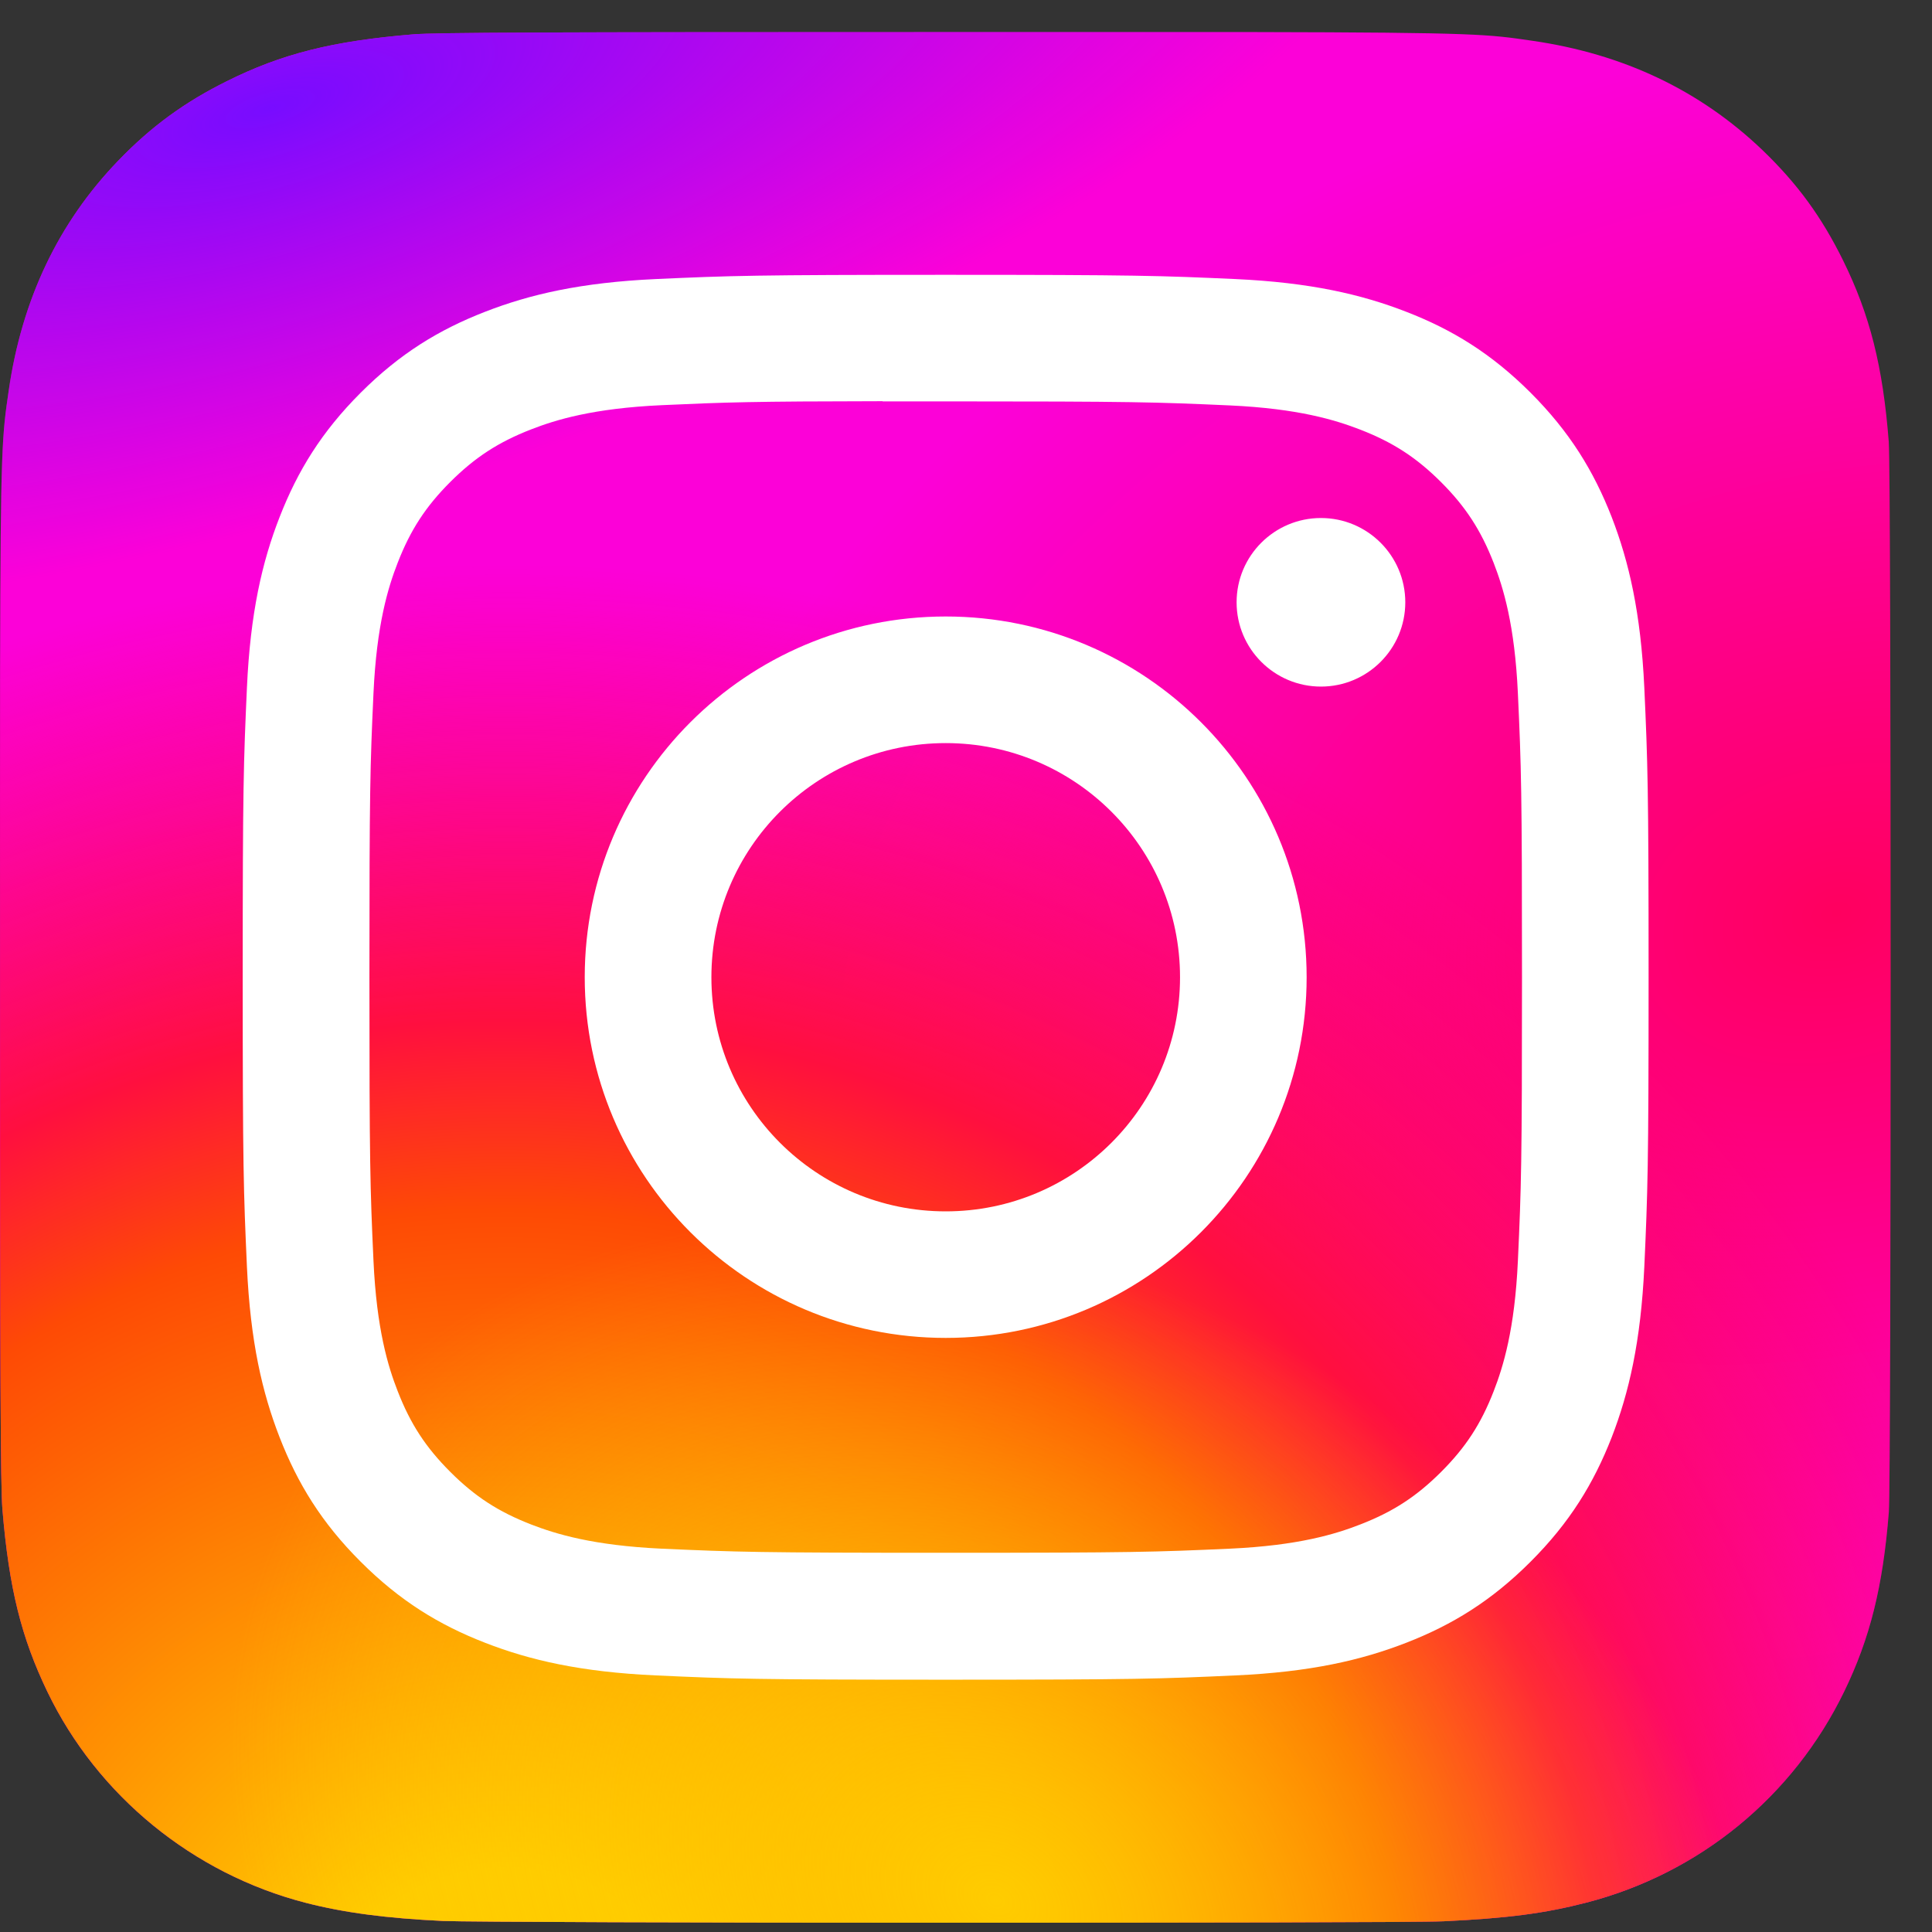 <svg width="32" height="32" viewBox="0 0 32 32" fill="none" xmlns="http://www.w3.org/2000/svg">
<rect x="0" y="0" width="32" height="32" fill="#333333" stroke="none"/>
<g clip-path="url(#clip0_9049_71316)">
<path d="M15.663 0.531C9.126 0.531 7.214 0.538 6.842 0.569C5.501 0.68 4.666 0.892 3.757 1.345C3.056 1.693 2.503 2.096 1.958 2.662C0.964 3.693 0.362 4.962 0.144 6.471C0.038 7.203 0.007 7.353 0.001 11.094C-0.001 12.34 0.001 13.982 0.001 16.183C0.001 22.716 0.008 24.626 0.04 24.997C0.148 26.303 0.353 27.125 0.786 28.023C1.615 29.743 3.197 31.035 5.061 31.516C5.707 31.683 6.419 31.774 7.335 31.817C7.722 31.834 11.675 31.846 15.629 31.846C19.584 31.846 23.538 31.841 23.916 31.822C24.976 31.772 25.591 31.69 26.272 31.514C28.148 31.03 29.701 29.758 30.547 28.014C30.972 27.137 31.187 26.284 31.285 25.046C31.306 24.776 31.315 20.475 31.315 16.179C31.315 11.882 31.305 7.588 31.284 7.318C31.186 6.061 30.97 5.215 30.531 4.321C30.171 3.59 29.771 3.043 29.191 2.485C28.155 1.495 26.888 0.893 25.379 0.675C24.647 0.569 24.502 0.538 20.759 0.531H15.663Z" fill="url(#paint0_radial_9049_71316)"/>
<path d="M15.663 0.531C9.126 0.531 7.214 0.538 6.842 0.569C5.501 0.68 4.666 0.892 3.757 1.345C3.056 1.693 2.503 2.096 1.958 2.662C0.964 3.693 0.362 4.962 0.144 6.471C0.038 7.203 0.007 7.353 0.001 11.094C-0.001 12.34 0.001 13.982 0.001 16.183C0.001 22.716 0.008 24.626 0.04 24.997C0.148 26.303 0.353 27.125 0.786 28.023C1.615 29.743 3.197 31.035 5.061 31.516C5.707 31.683 6.419 31.774 7.335 31.817C7.722 31.834 11.675 31.846 15.629 31.846C19.584 31.846 23.538 31.841 23.916 31.822C24.976 31.772 25.591 31.69 26.272 31.514C28.148 31.03 29.701 29.758 30.547 28.014C30.972 27.137 31.187 26.284 31.285 25.046C31.306 24.776 31.315 20.475 31.315 16.179C31.315 11.882 31.305 7.588 31.284 7.318C31.186 6.061 30.97 5.215 30.531 4.321C30.171 3.59 29.771 3.043 29.191 2.485C28.155 1.495 26.888 0.893 25.379 0.675C24.647 0.569 24.502 0.538 20.759 0.531H15.663Z" fill="url(#paint1_radial_9049_71316)"/>
<path d="M15.663 0.531C9.126 0.531 7.214 0.538 6.842 0.569C5.501 0.68 4.666 0.892 3.757 1.345C3.056 1.693 2.503 2.096 1.958 2.662C0.964 3.693 0.362 4.962 0.144 6.471C0.038 7.203 0.007 7.353 0.001 11.094C-0.001 12.34 0.001 13.982 0.001 16.183C0.001 22.716 0.008 24.626 0.04 24.997C0.148 26.303 0.353 27.125 0.786 28.023C1.615 29.743 3.197 31.035 5.061 31.516C5.707 31.683 6.419 31.774 7.335 31.817C7.722 31.834 11.675 31.846 15.629 31.846C19.584 31.846 23.538 31.841 23.916 31.822C24.976 31.772 25.591 31.69 26.272 31.514C28.148 31.03 29.701 29.758 30.547 28.014C30.972 27.137 31.187 26.284 31.285 25.046C31.306 24.776 31.315 20.475 31.315 16.179C31.315 11.882 31.305 7.588 31.284 7.318C31.186 6.061 30.97 5.215 30.531 4.321C30.171 3.59 29.771 3.043 29.191 2.485C28.155 1.495 26.888 0.893 25.379 0.675C24.647 0.569 24.502 0.538 20.759 0.531H15.663Z" fill="url(#paint2_radial_9049_71316)"/>
<path d="M15.663 0.531C9.126 0.531 7.214 0.538 6.842 0.569C5.501 0.68 4.666 0.892 3.757 1.345C3.056 1.693 2.503 2.096 1.958 2.662C0.964 3.693 0.362 4.962 0.144 6.471C0.038 7.203 0.007 7.353 0.001 11.094C-0.001 12.34 0.001 13.982 0.001 16.183C0.001 22.716 0.008 24.626 0.04 24.997C0.148 26.303 0.353 27.125 0.786 28.023C1.615 29.743 3.197 31.035 5.061 31.516C5.707 31.683 6.419 31.774 7.335 31.817C7.722 31.834 11.675 31.846 15.629 31.846C19.584 31.846 23.538 31.841 23.916 31.822C24.976 31.772 25.591 31.69 26.272 31.514C28.148 31.03 29.701 29.758 30.547 28.014C30.972 27.137 31.187 26.284 31.285 25.046C31.306 24.776 31.315 20.475 31.315 16.179C31.315 11.882 31.305 7.588 31.284 7.318C31.186 6.061 30.97 5.215 30.531 4.321C30.171 3.59 29.771 3.043 29.191 2.485C28.155 1.495 26.888 0.893 25.379 0.675C24.647 0.569 24.502 0.538 20.759 0.531H15.663Z" fill="url(#paint3_radial_9049_71316)"/>
<path d="M15.664 4.552C12.502 4.552 12.105 4.566 10.863 4.622C9.624 4.679 8.777 4.875 8.037 5.163C7.271 5.46 6.622 5.857 5.975 6.504C5.327 7.151 4.929 7.8 4.631 8.565C4.342 9.305 4.146 10.151 4.09 11.389C4.034 12.63 4.02 13.027 4.02 16.186C4.02 19.346 4.034 19.741 4.09 20.982C4.147 22.221 4.343 23.066 4.631 23.806C4.929 24.571 5.326 25.221 5.974 25.867C6.621 26.514 7.27 26.913 8.036 27.21C8.776 27.498 9.623 27.694 10.862 27.75C12.104 27.807 12.501 27.821 15.662 27.821C18.825 27.821 19.22 27.807 20.462 27.75C21.702 27.694 22.549 27.498 23.29 27.21C24.055 26.913 24.704 26.514 25.351 25.867C25.998 25.221 26.396 24.571 26.695 23.806C26.981 23.066 27.177 22.221 27.235 20.983C27.291 19.742 27.306 19.346 27.306 16.186C27.306 13.027 27.291 12.63 27.235 11.389C27.177 10.15 26.981 9.305 26.695 8.565C26.396 7.8 25.998 7.151 25.351 6.504C24.703 5.857 24.055 5.459 23.289 5.163C22.547 4.875 21.7 4.679 20.461 4.622C19.219 4.566 18.823 4.552 15.66 4.552H15.664ZM14.619 6.648C14.929 6.648 15.275 6.648 15.664 6.648C18.773 6.648 19.141 6.66 20.369 6.715C21.504 6.767 22.12 6.957 22.53 7.116C23.074 7.327 23.461 7.579 23.869 7.986C24.276 8.393 24.528 8.781 24.74 9.324C24.899 9.734 25.089 10.349 25.141 11.484C25.197 12.71 25.209 13.079 25.209 16.184C25.209 19.289 25.197 19.657 25.141 20.884C25.089 22.018 24.899 22.634 24.74 23.043C24.529 23.586 24.276 23.973 23.869 24.38C23.461 24.787 23.074 25.039 22.53 25.25C22.12 25.41 21.504 25.599 20.369 25.651C19.141 25.706 18.773 25.719 15.664 25.719C12.555 25.719 12.187 25.706 10.959 25.651C9.824 25.598 9.208 25.409 8.797 25.25C8.254 25.039 7.866 24.787 7.458 24.379C7.051 23.972 6.798 23.585 6.587 23.042C6.427 22.633 6.238 22.017 6.186 20.883C6.13 19.656 6.119 19.288 6.119 16.181C6.119 13.074 6.13 12.707 6.186 11.481C6.238 10.347 6.427 9.731 6.587 9.321C6.798 8.778 7.051 8.39 7.458 7.983C7.866 7.576 8.254 7.323 8.797 7.112C9.208 6.952 9.824 6.763 10.959 6.711C12.033 6.662 12.449 6.648 14.619 6.645L14.619 6.648ZM21.879 8.58C21.108 8.58 20.482 9.205 20.482 9.976C20.482 10.747 21.108 11.372 21.879 11.372C22.65 11.372 23.276 10.747 23.276 9.976C23.276 9.205 22.65 8.58 21.879 8.58L21.879 8.58ZM15.664 10.211C12.362 10.211 9.685 12.887 9.685 16.186C9.685 19.486 12.362 22.16 15.664 22.16C18.966 22.16 21.642 19.486 21.642 16.186C21.642 12.887 18.966 10.211 15.664 10.211H15.664ZM15.664 12.308C17.807 12.308 19.545 14.044 19.545 16.186C19.545 18.328 17.807 20.064 15.664 20.064C13.52 20.064 11.783 18.328 11.783 16.186C11.783 14.044 13.52 12.308 15.664 12.308Z" fill="white"/>
</g>
<defs>
<radialGradient id="paint0_radial_9049_71316" cx="0" cy="0" r="1" gradientUnits="userSpaceOnUse" gradientTransform="translate(30.304 15.209) rotate(164.25) scale(20.009 14.415)">
<stop stop-color="#FF005F"/>
<stop offset="1" stop-color="#FC01D8"/>
</radialGradient>
<radialGradient id="paint1_radial_9049_71316" cx="0" cy="0" r="1" gradientUnits="userSpaceOnUse" gradientTransform="translate(8.318 34.258) rotate(-90) scale(24.996 26.52)">
<stop stop-color="#FFCC00"/>
<stop offset="0.124" stop-color="#FFCC00"/>
<stop offset="0.567" stop-color="#FE4A05"/>
<stop offset="0.694" stop-color="#FF0F3F"/>
<stop offset="1" stop-color="#FE0657" stop-opacity="0"/>
</radialGradient>
<radialGradient id="paint2_radial_9049_71316" cx="0" cy="0" r="1" gradientUnits="userSpaceOnUse" gradientTransform="translate(16.449 31.405) rotate(-59.87) scale(10.336 13.457)">
<stop stop-color="#FFCC00"/>
<stop offset="1" stop-color="#FFCC00" stop-opacity="0"/>
</radialGradient>
<radialGradient id="paint3_radial_9049_71316" cx="0" cy="0" r="1" gradientUnits="userSpaceOnUse" gradientTransform="translate(4.249 1.806) rotate(164.274) scale(19.787 6.741)">
<stop stop-color="#780CFF"/>
<stop offset="1" stop-color="#820BFF" stop-opacity="0"/>
</radialGradient>
<clipPath id="clip0_9049_71316">
<rect width="31.315" height="31.315" fill="white" transform="translate(0 0.531)"/>
</clipPath>
</defs>
</svg>
